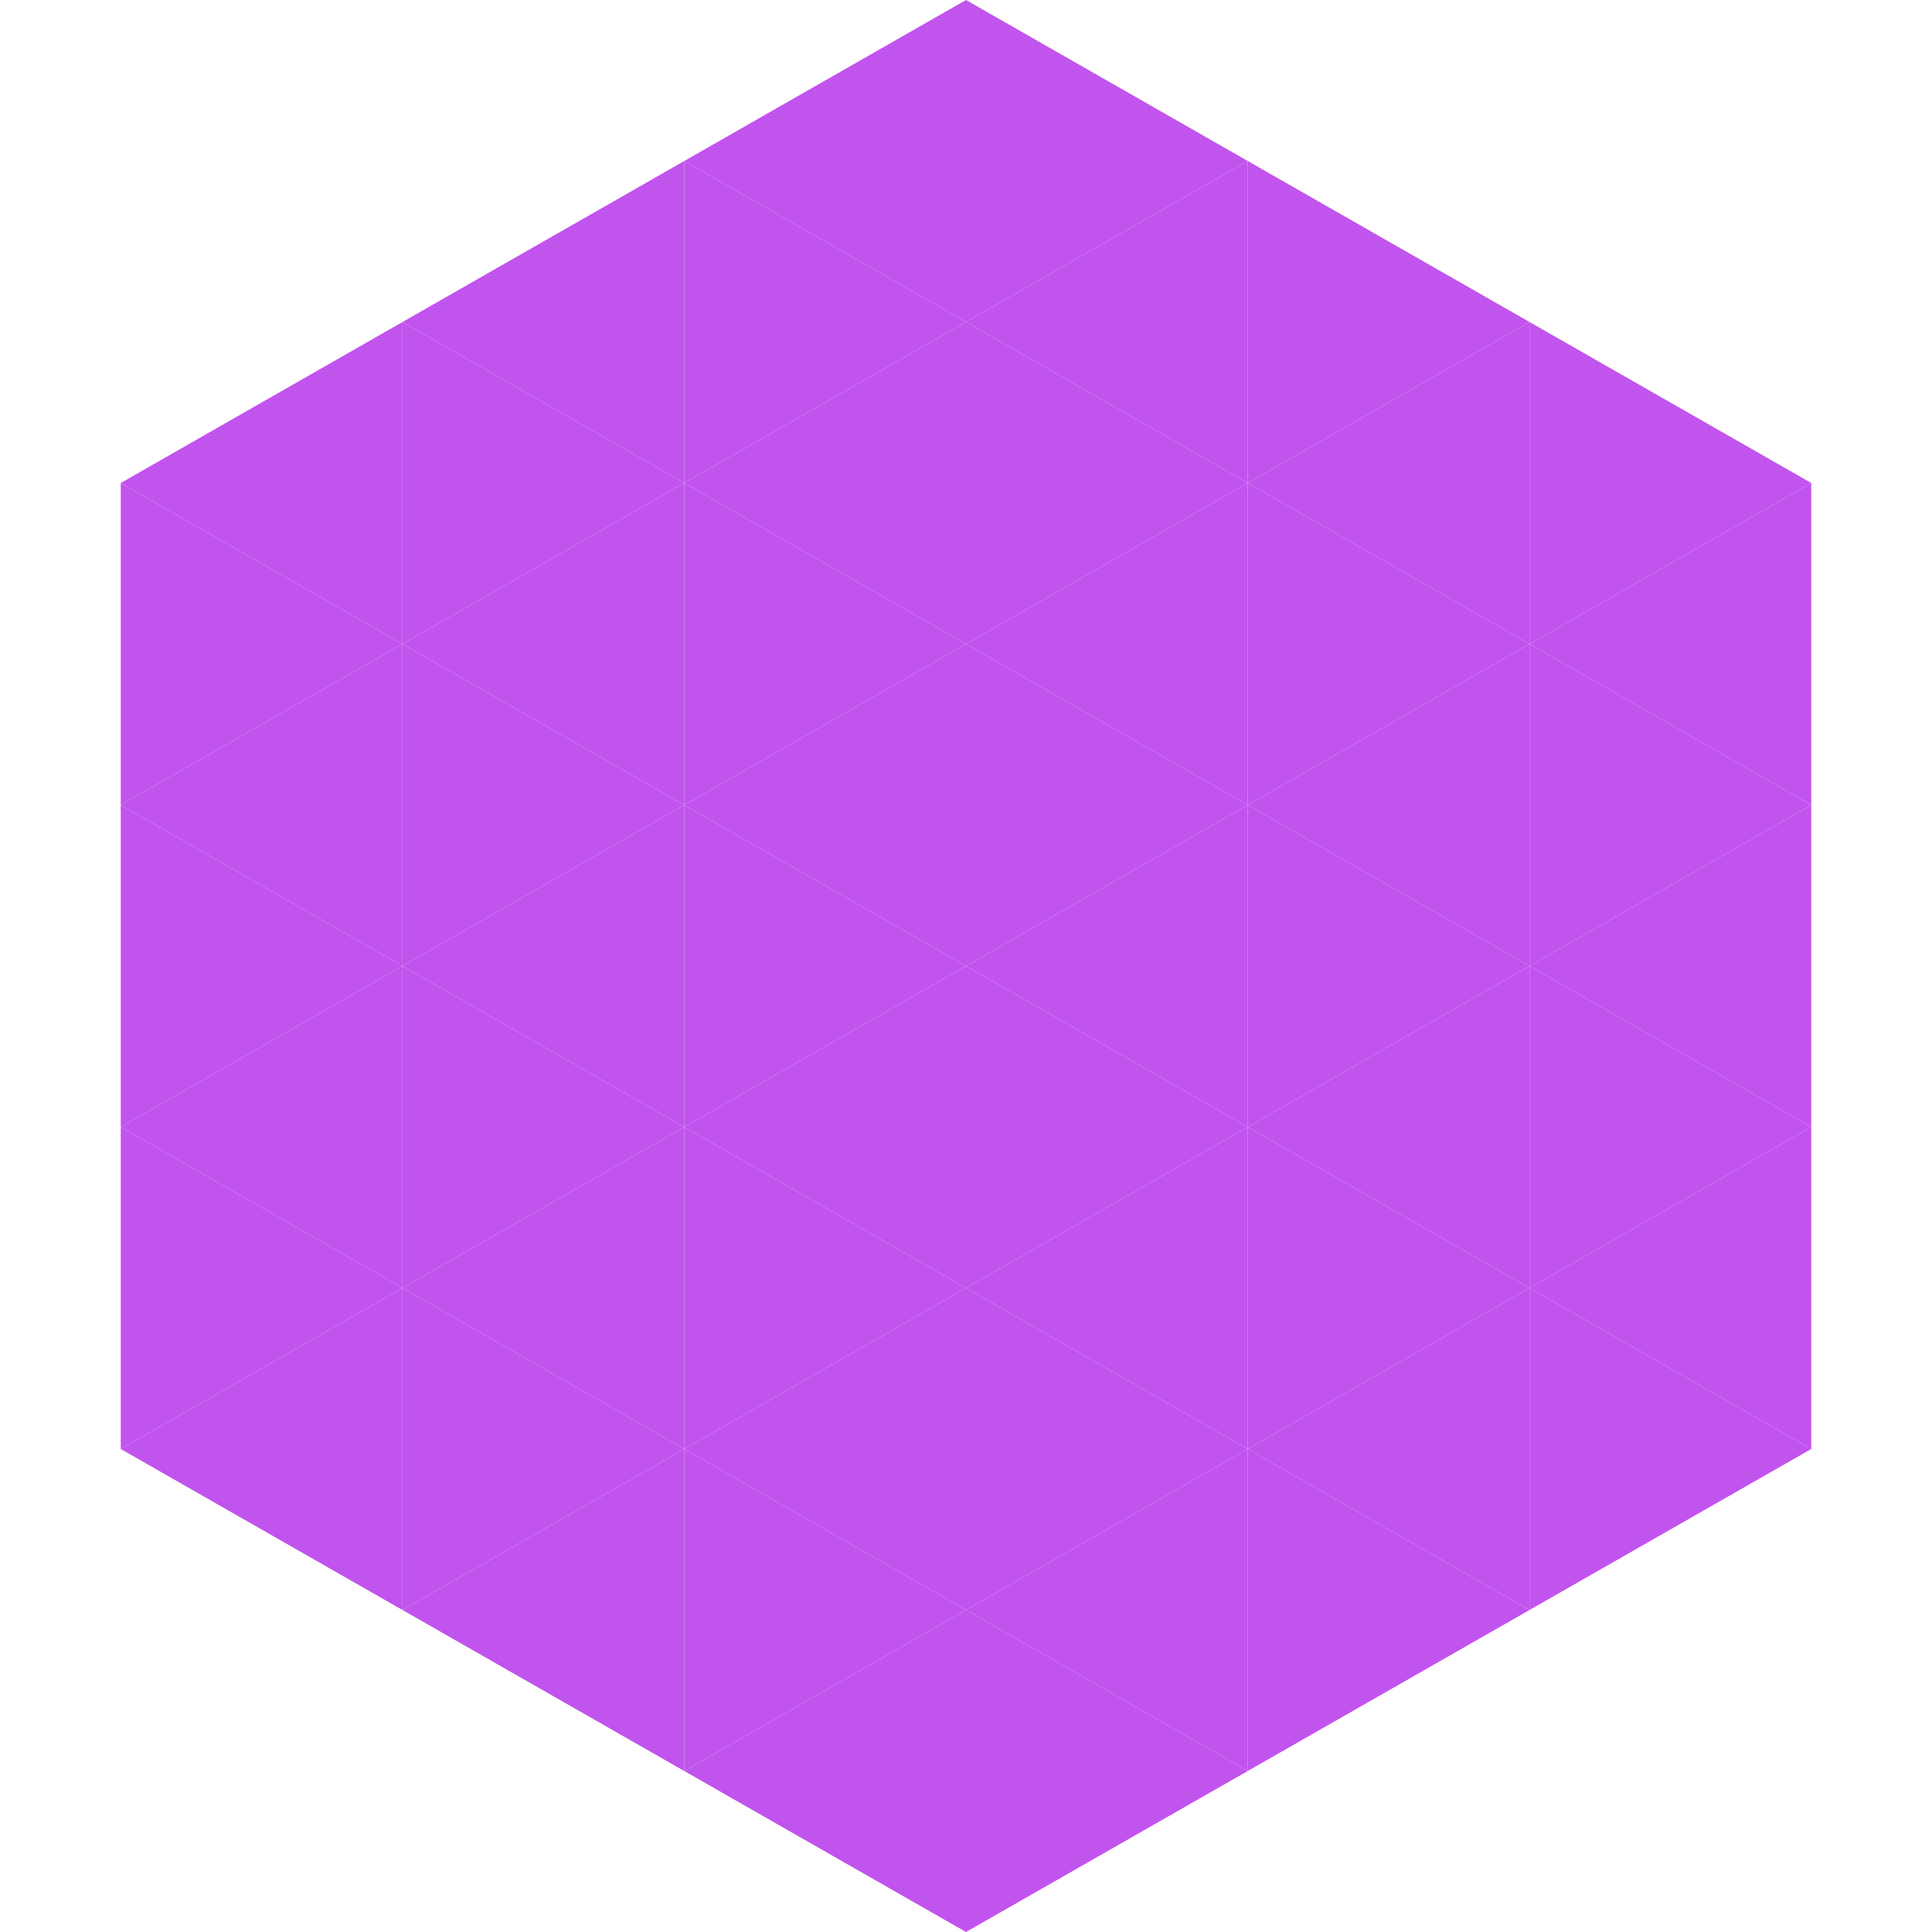 <?xml version="1.0"?>
<!-- Generated by SVGo -->
<svg width="240" height="240"
     xmlns="http://www.w3.org/2000/svg"
     xmlns:xlink="http://www.w3.org/1999/xlink">
<polygon points="50,40 15,60 50,80" style="fill:rgb(193,84,237)" />
<polygon points="190,40 225,60 190,80" style="fill:rgb(193,84,237)" />
<polygon points="15,60 50,80 15,100" style="fill:rgb(193,84,237)" />
<polygon points="225,60 190,80 225,100" style="fill:rgb(193,84,237)" />
<polygon points="50,80 15,100 50,120" style="fill:rgb(193,84,237)" />
<polygon points="190,80 225,100 190,120" style="fill:rgb(193,84,237)" />
<polygon points="15,100 50,120 15,140" style="fill:rgb(193,84,237)" />
<polygon points="225,100 190,120 225,140" style="fill:rgb(193,84,237)" />
<polygon points="50,120 15,140 50,160" style="fill:rgb(193,84,237)" />
<polygon points="190,120 225,140 190,160" style="fill:rgb(193,84,237)" />
<polygon points="15,140 50,160 15,180" style="fill:rgb(193,84,237)" />
<polygon points="225,140 190,160 225,180" style="fill:rgb(193,84,237)" />
<polygon points="50,160 15,180 50,200" style="fill:rgb(193,84,237)" />
<polygon points="190,160 225,180 190,200" style="fill:rgb(193,84,237)" />
<polygon points="15,180 50,200 15,220" style="fill:rgb(255,255,255); fill-opacity:0" />
<polygon points="225,180 190,200 225,220" style="fill:rgb(255,255,255); fill-opacity:0" />
<polygon points="50,0 85,20 50,40" style="fill:rgb(255,255,255); fill-opacity:0" />
<polygon points="190,0 155,20 190,40" style="fill:rgb(255,255,255); fill-opacity:0" />
<polygon points="85,20 50,40 85,60" style="fill:rgb(193,84,237)" />
<polygon points="155,20 190,40 155,60" style="fill:rgb(193,84,237)" />
<polygon points="50,40 85,60 50,80" style="fill:rgb(193,84,237)" />
<polygon points="190,40 155,60 190,80" style="fill:rgb(193,84,237)" />
<polygon points="85,60 50,80 85,100" style="fill:rgb(193,84,237)" />
<polygon points="155,60 190,80 155,100" style="fill:rgb(193,84,237)" />
<polygon points="50,80 85,100 50,120" style="fill:rgb(193,84,237)" />
<polygon points="190,80 155,100 190,120" style="fill:rgb(193,84,237)" />
<polygon points="85,100 50,120 85,140" style="fill:rgb(193,84,237)" />
<polygon points="155,100 190,120 155,140" style="fill:rgb(193,84,237)" />
<polygon points="50,120 85,140 50,160" style="fill:rgb(193,84,237)" />
<polygon points="190,120 155,140 190,160" style="fill:rgb(193,84,237)" />
<polygon points="85,140 50,160 85,180" style="fill:rgb(193,84,237)" />
<polygon points="155,140 190,160 155,180" style="fill:rgb(193,84,237)" />
<polygon points="50,160 85,180 50,200" style="fill:rgb(193,84,237)" />
<polygon points="190,160 155,180 190,200" style="fill:rgb(193,84,237)" />
<polygon points="85,180 50,200 85,220" style="fill:rgb(193,84,237)" />
<polygon points="155,180 190,200 155,220" style="fill:rgb(193,84,237)" />
<polygon points="120,0 85,20 120,40" style="fill:rgb(193,84,237)" />
<polygon points="120,0 155,20 120,40" style="fill:rgb(193,84,237)" />
<polygon points="85,20 120,40 85,60" style="fill:rgb(193,84,237)" />
<polygon points="155,20 120,40 155,60" style="fill:rgb(193,84,237)" />
<polygon points="120,40 85,60 120,80" style="fill:rgb(193,84,237)" />
<polygon points="120,40 155,60 120,80" style="fill:rgb(193,84,237)" />
<polygon points="85,60 120,80 85,100" style="fill:rgb(193,84,237)" />
<polygon points="155,60 120,80 155,100" style="fill:rgb(193,84,237)" />
<polygon points="120,80 85,100 120,120" style="fill:rgb(193,84,237)" />
<polygon points="120,80 155,100 120,120" style="fill:rgb(193,84,237)" />
<polygon points="85,100 120,120 85,140" style="fill:rgb(193,84,237)" />
<polygon points="155,100 120,120 155,140" style="fill:rgb(193,84,237)" />
<polygon points="120,120 85,140 120,160" style="fill:rgb(193,84,237)" />
<polygon points="120,120 155,140 120,160" style="fill:rgb(193,84,237)" />
<polygon points="85,140 120,160 85,180" style="fill:rgb(193,84,237)" />
<polygon points="155,140 120,160 155,180" style="fill:rgb(193,84,237)" />
<polygon points="120,160 85,180 120,200" style="fill:rgb(193,84,237)" />
<polygon points="120,160 155,180 120,200" style="fill:rgb(193,84,237)" />
<polygon points="85,180 120,200 85,220" style="fill:rgb(193,84,237)" />
<polygon points="155,180 120,200 155,220" style="fill:rgb(193,84,237)" />
<polygon points="120,200 85,220 120,240" style="fill:rgb(193,84,237)" />
<polygon points="120,200 155,220 120,240" style="fill:rgb(193,84,237)" />
<polygon points="85,220 120,240 85,260" style="fill:rgb(255,255,255); fill-opacity:0" />
<polygon points="155,220 120,240 155,260" style="fill:rgb(255,255,255); fill-opacity:0" />
</svg>
